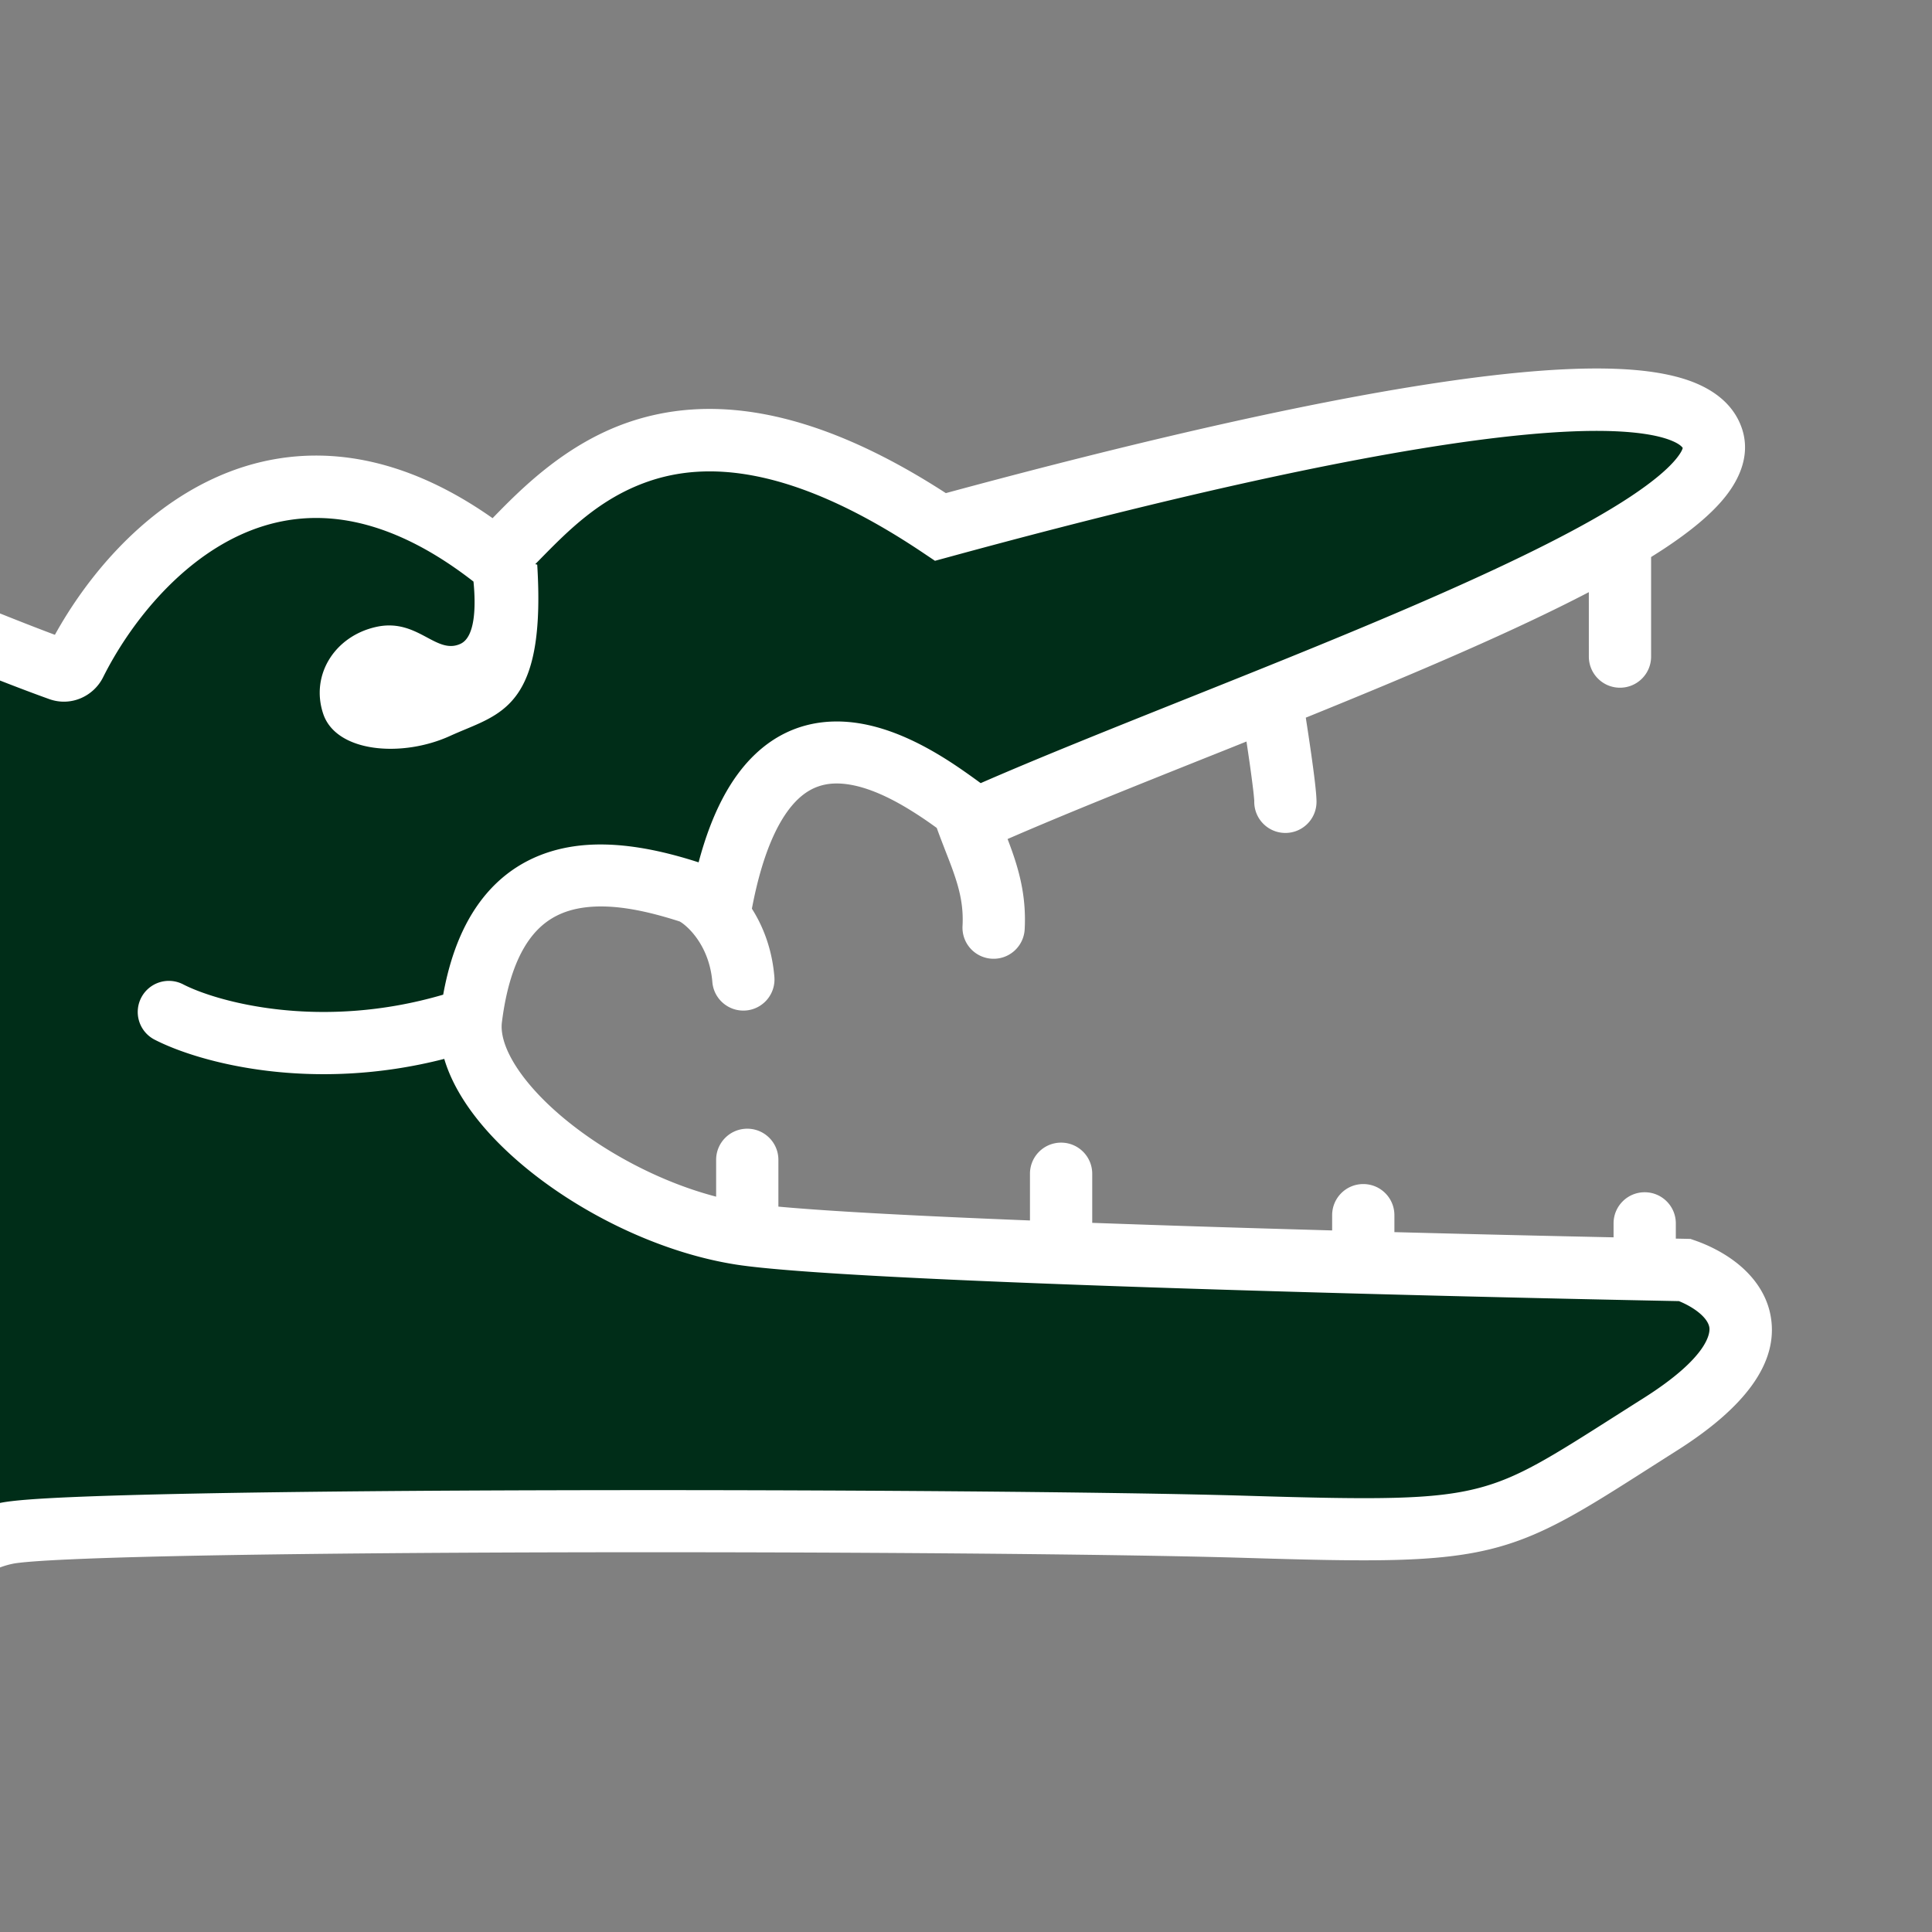 <svg xmlns="http://www.w3.org/2000/svg" viewBox="0 0 512 512"><rect x="0" y="0" width="512" height="512" fill="#808080" stroke="none"/><defs><mask id="a" width="1087.9" height="598.77" x="-618.3" y="-109.01" maskUnits="userSpaceOnUse"><path d="m-11.5 167.5 28 11.5 30-39 37-11.5 46 14.5 14-9 50-17 51.5 23 82.5-21L450 104.5l4.5 19-49.5 34-142 60-32-19-24.5 4-15 34.5h-51l-16 32 28.5 43 56.5 17 249 10v23.5L389 407l-345.5-4.5-55 10.5V167.5Z" style="fill:#d9d9d9"/></mask></defs><g style="mask:url(#a)"><path d="M250.13 224.29c-1.23-3.16-3.27-5.97-6.1-7.84-.72-.48-1.48-.97-2.3-1.48-5.43-3.39-11.26-6.19-16.68-7.05-5.06-.8-9.48.08-13.46 3.83-2.72 2.56-5.58 6.77-8.12 13.54-3.63 9.69-.19 20.3 1.42 30.52.16 1.01.28 2.04.37 3.1.38 4.54-2.99 8.53-7.53 8.9-4.54.38-8.53-2.99-8.9-7.53-.55-6.57-3.36-11.03-5.72-13.59-1.74-1.88-4.16-2.88-6.62-3.59-7.31-2.11-15.05-3.55-22-2.52-5.06.75-9.41 2.79-12.93 6.89-3.64 4.24-6.98 11.4-8.49 23.44-.35 2.82.57 6.8 3.84 11.85 3.2 4.97 8.23 10.25 14.64 15.28 8.34 6.54 18.52 12.26 28.99 16.16 4.63 1.72 9.3-1.87 9.3-6.81 0-4.56 3.69-8.25 8.25-8.25s8.25 3.69 8.25 8.25c0 7.03 5.35 12.89 12.36 13.36 11.23.76 25.62 1.49 41.93 2.2 6.75.29 12.37-5.11 12.37-11.87 0-4.56 3.69-8.25 8.25-8.25s8.25 3.69 8.25 8.25c0 7.26 5.74 13.21 13 13.46.95.03 1.91.07 2.87.1 14.31.48 29.06.93 43.68 1.35a3.93 3.93 0 0 0 4.04-3.93c0-4.56 3.69-8.25 8.25-8.25s8.25 3.69 8.25 8.25c0 2.5 1.99 4.54 4.49 4.6 17.75.46 34.76.86 49.9 1.19 2.03.04 3.7-1.59 3.7-3.62 0-4.56 3.69-8.25 8.25-8.25s8.25 3.69 8.25 8.25v2.96c0 .6.48 1.08 1.07 1.1l1.49.03c.87.02 1.74.17 2.56.46 3.83 1.34 8.14 3.49 11.8 6.58s7.18 7.57 8.22 13.52c2.17 12.42-7.04 24.28-24.86 35.56-2.63 1.66-5.12 3.25-7.48 4.76-16.82 10.73-27.49 17.54-40.65 21.03-14.87 3.94-32.77 3.65-66.5 2.63-34.05-1.03-110.92-1.63-181.88-1.46-35.46.09-69.39.36-95.7.88-13.16.26-24.37.57-32.9.95-8.83.39-14.07.83-15.84 1.18-7.1 1.44-11.64 5.82-17.04 12.66-.74.93-1.5 1.94-2.3 2.99s0 .02 0 .02c-4.64 6.09-10.53 13.81-19.03 18.76-.95.56-1.94 1.14-2.94 1.74h-.02v.01c-6.97 4.14-15.14 8.99-23.67 10.8-3.24.68-6.48.94-9.74.7-8.57-.63-18.04 1.64-23.49 8.28-5.5 6.71-13.07 13.43-22.11 15.19-11.15 2.17-21.3-.54-29.05-4.05-1.91-.86-3.71-1.79-5.37-2.73-.9-.51-1.97-.63-3-.6-1.44.04-2.9.39-3.97 1.34a33.42 33.42 0 0 1-5.6 4c-7.11 4.07-16.57 6.25-29.43 6.25-7.5 0-14.64-3.06-20.94-7.35-6.36-4.33-12.41-10.29-17.91-17.06-2.9-3.57-5.69-7.42-8.34-11.47-9.76-14.95-26.08-25.26-43.94-24.83-9.33.23-19.28.19-29.38-.29-10.14-.48-20.59-1.4-30.78-2.96-20.08-3.09-40.48 8.7-58.59 17.92-7.73 3.93-16.86 5.23-27.01 2.48-4.33-1.17-8.77-3.06-13.31-5.7-3.35-1.95-7.81-.48-9.59 2.97-3.41 6.59-8.8 12.69-16.22 15.2-7.96 2.69-16.29.61-23.64-5.5-1.77-1.47-4.53-1.11-6.21.46-1.45 1.36-3.18 2.47-5.16 3.3-4.08 1.72-9.04 2.25-14.36 2.34-11.11.19-25.92-1.75-37.68-13.89-9.52-9.82-15.96-25.22-17.88-48.39-.73-8.82-3.57-17.36-8.69-24.57-14.17-19.95-28.94-45.57-33.73-75.97-5.23-33.18 1.53-71.02 31.52-112.43 7.04-9.72 9.96-21.76 10.33-33.76.44-14.36 4.46-28.29 12.76-42.06 12.19-20.2 33.33-39.5 64.58-59.4 62.01-39.49 126.8-72.28 207.04-91.12 24.49-5.75 47.85-10.84 69.14-15.48 13.04-2.84 25.31-5.52 36.6-8.07 30.14-6.82 53.13-12.77 67.05-18.92 15.29-6.75 38.72-14.64 59.49-19.52 10.36-2.43 20.42-4.2 28.63-4.62 4.09-.21 8.08-.1 11.59.58 3.28.64 7.51 2.06 10.4 5.64C-.74-94.35.38-82.04-6.32-69.11c-6.55 12.64-20.58 26.18-44.82 39.63-24.23 13.44-72.13 31.47-117.18 48.12-4.36 1.61-8.71 3.22-13.01 4.8-18.07 6.67-35.37 13.05-50.3 18.8-18.65 7.18-33.02 13.15-40.51 17.29-7.44 4.12-17.23 8.97-27.7 14.16s-.14.07-.14.07l-.07.04c-1.12.55-2.24 1.11-3.37 1.67-11.91 5.91-24.57 12.26-36.16 18.68-11.66 6.47-21.84 12.81-28.93 18.66-3.55 2.93-6.02 5.48-7.51 7.6-1.53 2.18-1.51 3.16-1.51 3.2.49 7.67 6.6 18.08 15.55 27.69 4.28 4.6 8.86 8.63 13.01 11.64 3.61 2.62 6.43 4.12 8.2 4.78.39.15.82.2 1.24.14.92-.12 2.23-.39 4-.85 3.53-.93 8.19-2.46 13.89-4.48 5.32-1.88 11.36-4.13 18.02-6.61l1.36-.5c7.18-2.67 15.01-5.57 23.24-8.5 32.61-11.61 72.78-24.15 105.67-24.15 74.28 0 127.69 21.42 167.6 37.42 11.72 4.7 24.74-.4 32.88-10.05 7.78-9.23 17.68-17.82 29.57-23.32 10.81-5 23.24-7.42 36.93-5.37 1.89.28 3.8.65 5.73 1.11 19.53 4.62 40.64 2.36 58.46-6.86 2.68-1.39 5.51-2.63 8.5-3.68 17.8-6.23 40.13-5.4 68.78 9.47 10.28 5.34 22.09 7.43 33.3 4.5 32.68-8.56 71.5-17.86 105.22-23.39 20.62-3.38 39.8-5.42 54.64-4.87 7.38.27 14.24 1.2 19.83 3.23 5.54 2.02 11.11 5.63 13.51 12.05 2.69 7.2-.42 13.82-4.15 18.53-3.79 4.79-9.51 9.38-16.08 13.73-2.25 1.49-3.65 3.98-3.65 6.68v22.04c0 4.55-3.69 8.25-8.25 8.25s-8.25-3.69-8.25-8.25c0-7.77-8.27-12.83-15.3-9.5-5.67 2.68-11.59 5.37-17.67 8.05-10.5 4.62-21.58 9.28-32.81 13.88-5.4 2.21-8.58 7.83-7.76 13.61.67 4.77 1.37 10.07 1.37 12.45 0 4.56-3.69 8.25-8.25 8.25s-8.25-3.69-8.25-8.25 0-.1-.01-.27c-.01-.19-.03-.44-.06-.76-.05-.63-.14-1.43-.25-2.38-.22-1.89-.53-4.23-.89-6.73-.42-2.98-3.54-4.77-6.33-3.65-1.06.42-2.11.84-3.16 1.26l-1.79.71c-17.74 7.09-34.6 13.83-48.91 19.96-2.22.95-3.27 3.49-2.49 5.78 1.97 5.76 3.47 12.1 3.05 19.87-.25 4.55-4.13 8.04-8.68 7.79-4.55-.25-8.04-4.13-7.79-8.68.27-4.95-.63-9.09-2.19-13.64-.69-2.01-1.47-4-2.34-6.25l-.24-.63-.23-.59Z" style="fill:#002d18"/></g><path d="M-54.42-88.23c-19.87 4.66-42.32 12.24-56.59 18.55-15.64 6.91-40.25 13.17-70.08 19.92-11.56 2.62-23.93 5.31-37.01 8.16-21.15 4.61-44.16 9.63-68.6 15.36-77.86 18.28-140.91 50.1-201.95 88.97-30.27 19.28-49 36.92-59.32 54.01-10.11 16.75-12.44 33.46-8.85 51.9 2.4 12.3 12.46 21.16 26.5 27.22 13.89 6 29.88 8.41 40.24 8.73l11.89.37-13.11 31.98 63.62-9.34c8.87-1.3 17.47 3.7 20.73 12.06l3.92 10.05c.47 1.2 1.71 1.92 2.99 1.72L-330 240.4a19.24 19.24 0 0 1 20.74 11.56l7.84 18.67 50.91-22.51c9.57-4.23 20.62-.03 25.21 9.16 3.93 7.88 8.63 16.88 12.84 24.02 2.09 3.54 3.95 6.45 5.47 8.5.77-.4 1.67-.89 2.69-1.49 4.22-2.45 9.76-6.09 15.94-10.4 12.32-8.58 26.6-19.35 36.73-27.22 5.18-4.03 12.61-2.92 16.43 2.33l11.74 16.14c2.68 3.68 1.86 8.84-1.82 11.52-3.68 2.68-8.84 1.86-11.52-1.82l-8.74-12.02c-9.82 7.56-22.32 16.91-33.38 24.61-6.3 4.39-12.28 8.34-17.09 11.13-2.38 1.38-4.69 2.6-6.72 3.44-1.01.42-2.18.84-3.39 1.1-.99.21-3.14.6-5.53-.16-2.52-.8-4.34-2.49-5.25-3.4-1.13-1.13-2.23-2.47-3.24-3.83-2.04-2.74-4.28-6.27-6.51-10.06-4.49-7.62-9.4-17.01-13.4-25.04-.74-1.48-2.43-2.02-3.77-1.43l-66.28 29.31-14.35-34.17a2.737 2.737 0 0 0-2.96-1.65l-70.04 11.03c-8.93 1.41-17.64-3.6-20.93-12.02l-3.92-10.05a2.741 2.741 0 0 0-2.96-1.72l-72.21 10.6c-8.85 1.3-15.76-7.53-12.36-15.8l7.62-18.58c-10.53-1.33-23.05-4.13-34.62-9.13-11.5-4.97-23-12.55-30.07-23.82-32 40.99-38.21 76.75-33.48 106.7 5.24 33.2 24.1 60.66 40.31 81.65l1.73 2.25-.02 2.84c-.17 30.66 6.54 45.77 13.83 53.28 7.14 7.36 16.38 9.03 25.55 8.88 4.82-.08 7.16-.59 8.22-1.04.06-.02.1-.05.14-.07.18-.7.31-2.34-.08-5.87-.32-2.81-.86-6.07-1.54-10.15-.2-1.22-.42-2.51-.65-3.88l15.75-4.53c5.34 12.74 10.54 19.77 14.71 23.23 3.9 3.24 6.37 3.05 7.82 2.56 1.98-.67 4.6-2.81 6.85-7.16 2.19-4.22 3.56-9.72 3.56-15.44V401l13.98 13.52c9.83 9.5 17.94 14.04 24.32 15.77 6.17 1.67 11.1.83 15.21-1.26 8.87-4.51 15.35-15.67 18.3-25.69l.54-1.83c.43-13.98-.24-33.22-3.44-50.17-1.78-9.42-4.26-17.68-7.49-23.84-3.27-6.25-6.72-9.25-9.93-10.25-10.92-3.4-23.32-3.68-34.7-2.47-11.34 1.21-21.07 3.84-26.33 5.77-4.27 1.58-9.02-.61-10.59-4.88-1.58-4.27.61-9.02 4.88-10.59 6.55-2.42 17.61-5.35 30.29-6.7 12.65-1.35 27.52-1.17 41.34 3.13 9.16 2.85 15.4 10.25 19.64 18.35 4.29 8.19 7.15 18.22 9.08 28.43 3.39 17.93 4.13 37.81 3.75 52.52 16.94 7.08 39.49 10.42 62.26 11.49 19.53.92 38.59.15 53.21-1.04-1.81-8.6-2.09-18.92-.34-29.19 2.18-12.79 7.65-26.32 18.18-36.53 21.97-21.28 60.83-24.08 121.36 9.58 3.98 2.21 5.41 7.24 3.2 11.22-2.21 3.98-7.24 5.41-11.22 3.2-58.73-32.66-88.08-25.5-101.86-12.15-7.34 7.11-11.62 17.06-13.4 27.45-1.78 10.44-.88 20.51 1.31 27.15 5.03 15.25 13.58 31.09 23.24 42.97 4.82 5.93 9.73 10.65 14.4 13.83 4.71 3.21 8.64 4.49 11.66 4.49 11.13 0 17.45-1.91 21.23-4.07 2.72-1.56 4.57-3.5 6.08-5.84-2.61-8.66-3.74-17.83-3.99-22.92-.23-4.55 3.28-8.42 7.83-8.65 4.55-.23 8.42 3.28 8.65 7.83.25 4.96 1.47 13.52 3.79 20.54 2.65 1.95 6.28 4.37 10.59 6.32 5.87 2.66 12.44 4.18 19.1 2.89 3.33-.65 7.79-3.71 12.51-9.47 4.01-4.89 7.45-10.8 9.78-16.13-.46-1.1-.92-2.21-1.35-3.29-1.6-3.98-3.14-8.08-4.09-10.67-1.56-4.28.65-9.01 4.93-10.57 4.28-1.56 9.01.65 10.57 4.93.89 2.45 2.37 6.38 3.89 10.15 1.09 2.71 2.09 5.06 2.86 6.71 6.34 4.82 11.35 5.2 15.96 4.23 5.67-1.2 11.24-4.48 18.55-8.78 1.03-.6 2.09-1.23 3.19-1.87 5.45-3.18 9.09-7.9 13.79-13.99.92-1.2 1.89-2.45 2.92-3.75 5.86-7.42 13.53-15.93 26.7-18.61 3.3-.67 9.98-1.13 18.4-1.5 8.72-.38 20.09-.7 33.3-.96 26.44-.52 60.48-.8 95.98-.88 70.98-.17 148.08.43 182.42 1.46 34.66 1.05 49.76 1.1 61.78-2.09 10.52-2.79 18.8-8.05 36.26-19.16 2.27-1.44 4.68-2.98 7.28-4.62 17.37-10.99 17.67-17.4 17.43-18.78-.17-.95-.83-2.25-2.61-3.75-1.5-1.26-3.44-2.36-5.45-3.18-35.92-.7-90.7-1.99-140.18-3.65-49.79-1.67-95.07-3.74-109.72-6.04-19.11-3-38.95-12.47-53.72-24.06-7.41-5.82-13.86-12.4-18.32-19.32-2.24-3.47-4.1-7.21-5.26-11.12-35.13 9.01-64.82 1.05-76.76-5.1a8.244 8.244 0 0 1-3.55-11.11 8.244 8.244 0 0 1 11.11-3.55c8.98 4.63 36.29 12.31 68.92 2.74 2.07-11.47 5.96-20.33 11.53-26.83 6.52-7.6 14.73-11.24 23.04-12.47 11.58-1.71 23.82 1.24 33.12 4.23 3.48-13.12 8.53-22.57 15.1-28.75 8.43-7.94 18.32-9.54 27.35-8.11 8.66 1.37 16.71 5.53 22.84 9.36 3.37 2.1 6.88 4.62 9.46 6.51 15.49-6.76 34.24-14.25 53.72-22.04l1.98-.79c22.15-8.85 45.21-18.09 65.87-27.2 20.76-9.15 38.65-17.97 50.66-25.92 6.06-4.02 10.08-7.46 12.26-10.22 1.17-1.48 1.49-2.31 1.56-2.66-.21-.33-.98-1.22-3.63-2.19-3.26-1.19-8.16-2-14.79-2.25-13.18-.49-31.06 1.34-51.37 4.67-40.5 6.63-88.87 18.9-124.73 28.69l-3.64.99-3.13-2.1c-35.24-23.66-57.95-24.14-73.01-18.87-12.72 4.45-21.14 13.04-28.68 20.73-.37.38-.74.75-1.11 1.13.17.04.35.08.52.13 2.16 34.8-7.83 38.97-19.08 43.66-1.3.54-2.62 1.1-3.95 1.7-12.72 5.84-30.25 4.47-33.69-5.84-3.44-10.31 3.09-20.62 14.09-23.03 5.81-1.27 9.9.92 13.42 2.8 3.14 1.68 5.84 3.12 8.92 1.67 3.82-1.81 4.07-9.74 3.4-16.47-12.87-10.02-24.39-14.8-34.42-16.31-10.19-1.53-19.37.24-27.55 4.02-16.69 7.72-29.35 23.96-36.19 37.65-2.51 5.03-8.51 7.85-14.27 5.78-8.14-2.92-16.7-6.34-25.77-9.97-39.87-15.95-89.95-35.98-160.74-35.98-29.7 0-67.37 11.52-100.14 23.19-8.11 2.89-15.85 5.76-23.02 8.43l-1.4.52c-6.62 2.46-12.77 4.75-18.21 6.68-5.79 2.05-10.98 3.78-15.22 4.89-2.12.56-4.17 1.01-6.04 1.25-1.71.22-4.03.39-6.32-.17-4.76-1.16-10.06-4.22-14.94-7.75-5.08-3.68-10.45-8.44-15.4-13.76-9.53-10.24-19.06-24.23-19.93-37.87-.34-5.28 1.84-9.99 4.47-13.74 2.68-3.81 6.38-7.44 10.52-10.85 8.29-6.83 19.54-13.76 31.42-20.35 11.96-6.63 24.93-13.13 36.83-19.03 1.19-.59 2.37-1.18 3.53-1.75 10.57-5.24 20-9.92 27.09-13.84 8.66-4.79 24.11-11.15 42.57-18.25 15.05-5.79 32.49-12.23 50.57-18.9 4.29-1.58 8.61-3.18 12.94-4.78 45.62-16.91 92.06-34.45 114.91-47.13 22.84-12.67 33.73-24.22 38.18-32.8 4.03-7.77 2.7-12.69 1-15.17-.21-.07-.56-.18-1.08-.28-1.66-.32-4.16-.47-7.58-.3-6.79.34-15.74 1.86-25.7 4.2Zm-98.29 566.2c2.04 1.21 4.31 2.43 6.76 3.54 7.75 3.51 17.91 6.22 29.05 4.05 9.04-1.76 16.61-8.49 22.11-15.19 3.31-4.03 6.25-8.52 8.7-12.99 8.24 4.75 16.41 5.73 24.52 4.01 8.53-1.81 16.7-6.66 23.67-10.8h.02c1.01-.61 1.99-1.19 2.94-1.75 8.5-4.96 14.38-12.67 19.03-18.77.81-1.06 1.58-2.07 2.32-3.01 5.4-6.84 9.93-11.22 17.04-12.66 1.77-.36 7.01-.8 15.84-1.18 8.53-.38 19.74-.69 32.9-.95 26.31-.51 60.24-.79 95.7-.88 70.96-.17 147.83.43 181.88 1.46 33.73 1.02 51.63 1.31 66.5-2.64 13.16-3.49 23.83-10.3 40.65-21.03h.01l.07-.05c2.34-1.49 4.8-3.06 7.4-4.71 17.82-11.28 27.03-23.14 24.86-35.56-1.04-5.95-4.56-10.43-8.22-13.52-3.67-3.09-7.97-5.24-11.8-6.58l-1.24-.43-1.32-.03-1.97-.04h-.6v-4.05c0-4.55-3.69-8.25-8.25-8.25s-8.25 3.69-8.25 8.25v3.7c-17.28-.37-37.24-.83-58.08-1.38v-4.49c0-4.56-3.69-8.25-8.25-8.25s-8.25 3.69-8.25 8.25v4.04c-15.93-.45-32.09-.93-47.71-1.46-5.37-.18-10.67-.37-15.87-.55v-13.01c0-4.55-3.69-8.25-8.25-8.25s-8.25 3.69-8.25 8.25v12.38c-28.61-1.14-52.73-2.38-66.67-3.67v-12.4c0-4.56-3.69-8.25-8.25-8.25s-8.25 3.69-8.25 8.25v9.76c-13.6-3.54-27.49-10.64-38.29-19.11-6.42-5.03-11.44-10.32-14.65-15.28-3.26-5.05-4.19-9.04-3.83-11.85 1.51-12.04 4.85-19.19 8.49-23.44 3.52-4.1 7.88-6.14 12.93-6.89 8.13-1.2 17.35.97 25.69 3.64 1.78.97 7.83 6.08 8.66 16.06.38 4.54 4.37 7.91 8.9 7.53a8.254 8.254 0 0 0 7.54-8.9c-.61-7.37-2.98-13.39-5.96-18.08 3.12-16.5 7.9-24.95 12.28-29.08 3.98-3.75 8.4-4.63 13.46-3.83 5.43.86 11.25 3.66 16.68 7.06 2.65 1.65 4.74 3.12 6.57 4.45.62 1.72 1.24 3.34 1.83 4.87l.23.6.24.62c.88 2.25 1.66 4.24 2.34 6.25 1.56 4.55 2.46 8.69 2.19 13.64a8.238 8.238 0 0 0 7.79 8.68c4.55.25 8.43-3.24 8.68-7.79.42-7.76-1.08-14.11-3.05-19.87-.47-1.37-.97-2.73-1.48-4.06 15.12-6.58 33.47-13.91 52.88-21.67l1.79-.71c2.86-1.14 5.74-2.29 8.64-3.46.29 1.93.58 3.92.86 5.84.35 2.5.66 4.84.89 6.73.11.95.2 1.75.25 2.38.03.31.05.56.06.76v.27c0 4.56 3.69 8.25 8.25 8.25s8.25-3.69 8.25-8.25c0-2.38-.7-7.68-1.37-12.45-.47-3.31-1-6.82-1.47-9.85 14.35-5.82 28.68-11.75 42.04-17.64 11.83-5.21 23.05-10.45 32.97-15.62V174c0 4.55 3.69 8.25 8.25 8.25s8.25-3.69 8.25-8.25v-26.38a197.4 197.4 0 0 0 3.65-2.34c6.57-4.36 12.29-8.94 16.08-13.73 3.73-4.72 6.84-11.33 4.15-18.53-2.4-6.42-7.97-10.03-13.51-12.05-5.59-2.03-12.44-2.96-19.82-3.23-14.84-.55-34.02 1.5-54.64 4.87-40.02 6.55-87.22 18.43-122.81 28.07-36.37-23.55-63.56-25.97-84.49-18.65-16.41 5.74-28.1 17.53-35.63 25.29-12.83-9.03-25.23-14.08-37.06-15.86-13.69-2.05-26.12.36-36.93 5.37-19.59 9.07-33.78 26.53-42 41.4-6.4-2.39-13.21-5.12-20.45-8.02-39.92-16-93.32-37.42-167.6-37.42-32.9 0-73.07 12.53-105.67 24.15-8.23 2.93-16.06 5.84-23.24 8.5l-1.36.5c-6.66 2.48-12.7 4.72-18.02 6.61-5.71 2.02-10.36 3.55-13.89 4.48-1.77.46-3.08.73-4 .85-.3.04-.5.06-.63.06-1.69-.51-4.75-2.05-8.8-4.98-4.15-3.01-8.73-7.04-13.01-11.64-8.95-9.61-15.05-20.01-15.55-27.69 0-.04-.02-1.02 1.51-3.2 1.49-2.12 3.96-4.67 7.51-7.6 7.09-5.84 17.28-12.19 28.94-18.66 11.59-6.43 24.25-12.77 36.16-18.68 1.2-.6 2.4-1.19 3.58-1.78 10.47-5.19 20.26-10.05 27.7-14.16 7.49-4.14 21.85-10.11 40.51-17.29 14.93-5.75 32.23-12.13 50.29-18.79 4.3-1.59 8.64-3.19 13.01-4.8 45.1-16.66 93.01-34.7 117.24-48.14C-26.98-42.91-12.95-56.46-6.4-69.1.3-82.03-.82-94.33-7.56-102.69c-2.89-3.58-7.12-5-10.4-5.64-3.5-.69-7.5-.79-11.59-.58-8.22.42-18.27 2.18-28.63 4.62-20.77 4.87-44.2 12.76-59.49 19.52-13.92 6.15-36.91 12.1-67.05 18.92-11.29 2.55-23.56 5.23-36.6 8.07-21.3 4.64-44.65 9.73-69.14 15.48C-370.7-23.46-435.49 9.33-497.5 48.82c-31.25 19.9-52.38 39.2-64.58 59.4-11.9 19.71-14.98 39.77-11.4 60.9-39.89 47.26-49.07 90.21-43.21 127.34 5.73 36.3 25.67 65.78 41.83 86.93.24 30.92 7.2 50.37 18.47 62 11.77 12.14 26.58 14.08 37.68 13.89 5.32-.09 10.28-.61 14.36-2.33 3.51-1.48 6.23-3.8 8-6.91 1.11 1.15 2.23 2.19 3.37 3.14 7.35 6.11 15.68 8.19 23.64 5.5 7.43-2.51 12.82-8.62 16.22-15.2 1.18-2.28 2.18-4.73 2.99-7.28 6.87 4.99 13.5 8.29 19.91 10.02 10.15 2.75 19.27 1.45 27.01-2.48 11.37-5.79 18.94-16.81 23.42-26.93 19.41 7.69 43.45 10.92 65.96 11.98 22.2 1.04 43.71 0 59.35-1.42 5.66 13.7 13.51 27.17 22.31 38.01 5.5 6.77 11.55 12.73 17.91 17.06 6.3 4.29 13.45 7.35 20.94 7.35 12.86 0 22.31-2.18 29.43-6.25 2.92-1.67 5.3-3.58 7.29-5.6 1.26.33 2.59.36 3.9.06Zm598.69-359.5v.12-.12Z" style="fill:#fff;fill-rule:evenodd"/></svg>